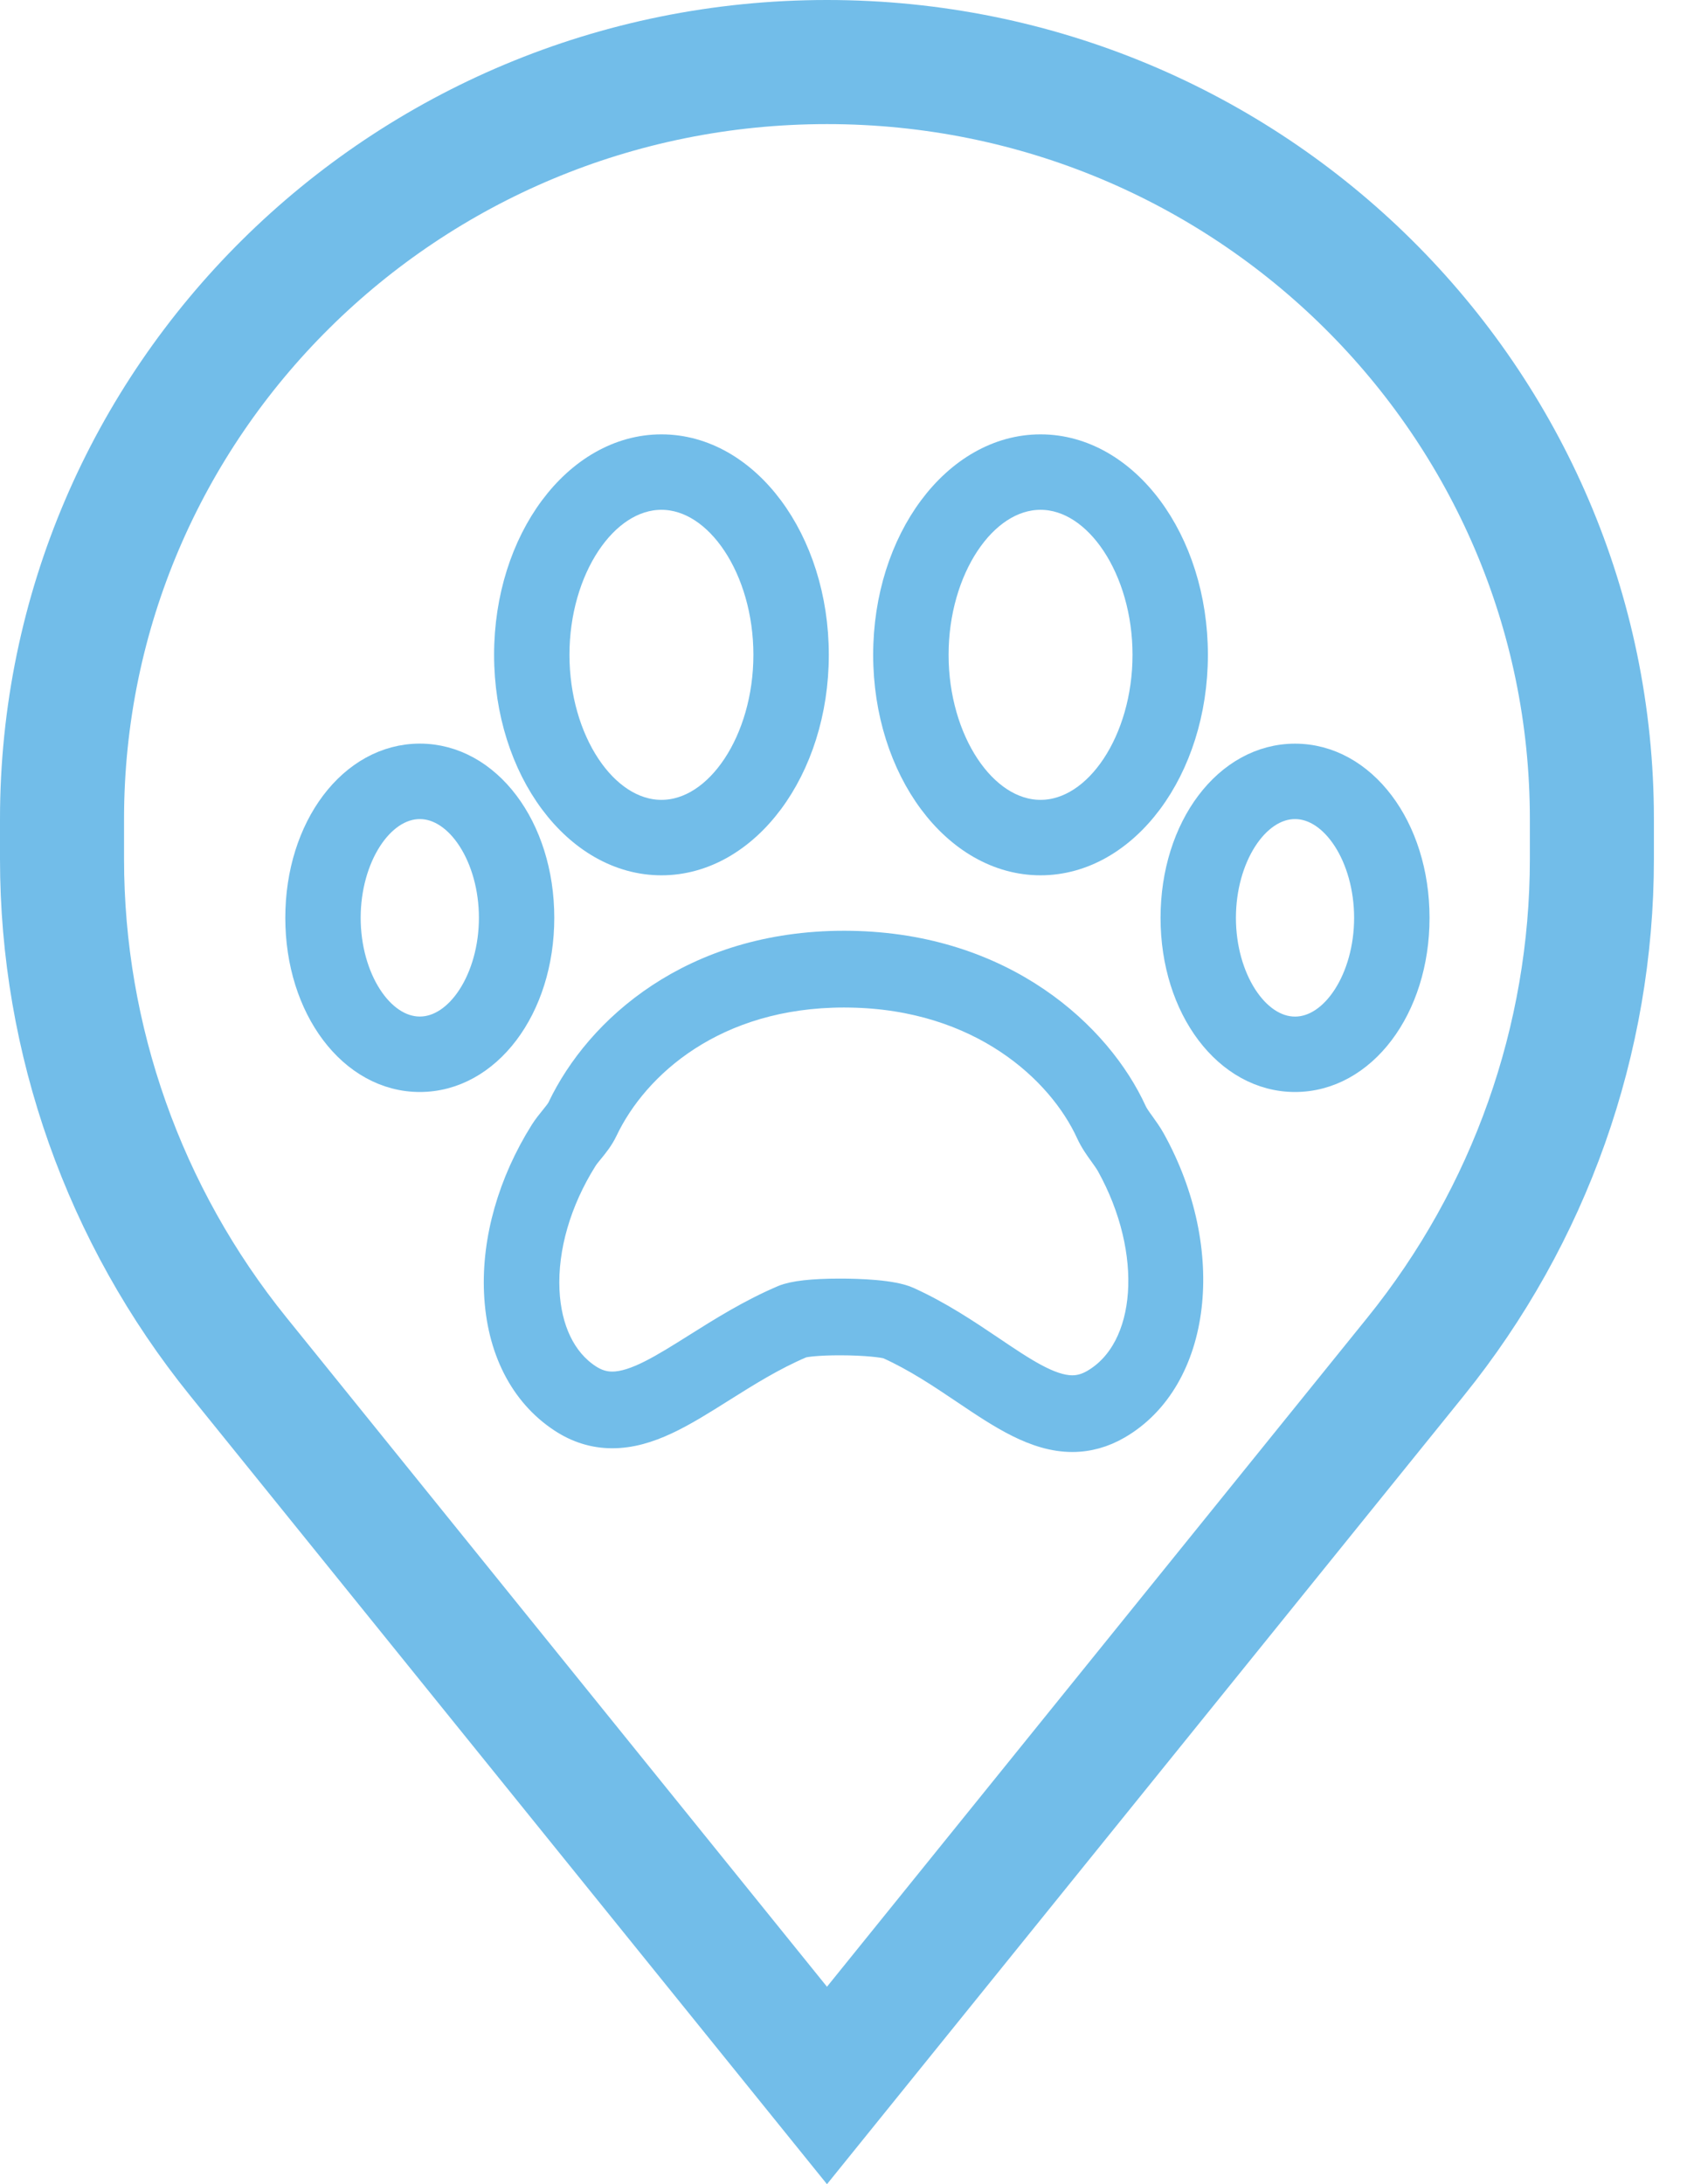<svg width="34" height="44" viewBox="0 0 34 44" fill="none" xmlns="http://www.w3.org/2000/svg">
<path d="M13.331 17.383C15.053 17.383 16.454 15.503 16.454 13.191C16.454 10.88 15.053 9 13.331 9C11.609 9 10.208 10.88 10.208 13.191C10.208 15.503 11.609 17.383 13.331 17.383ZM13.331 10.02C14.471 10.02 15.434 11.472 15.434 13.191C15.434 14.911 14.471 16.363 13.331 16.363C12.19 16.363 11.227 14.911 11.227 13.191C11.227 11.472 12.19 10.02 13.331 10.02Z" fill="#72BDE9" stroke="#72BDE9" stroke-width="0.5"/>
<path d="M23.023 22.633C22.958 22.544 22.897 22.459 22.864 22.387C22.164 20.854 20.243 19.046 17.132 19.001L17.012 19C13.949 19 12.043 20.712 11.28 22.315C11.254 22.369 11.196 22.441 11.135 22.516C11.063 22.604 10.991 22.694 10.929 22.792C10.285 23.817 9.956 24.971 10.005 26.041C10.056 27.177 10.52 28.089 11.312 28.609C11.632 28.82 11.977 28.925 12.339 28.925C13.086 28.925 13.769 28.496 14.561 27.997C15.064 27.681 15.585 27.353 16.163 27.108C16.228 27.085 16.493 27.052 16.927 27.052C17.443 27.052 17.813 27.099 17.893 27.128C18.456 27.382 18.952 27.716 19.431 28.038C20.166 28.532 20.859 29 21.611 29C21.934 29 22.248 28.913 22.543 28.741C24.172 27.795 24.482 25.199 23.235 22.954C23.172 22.841 23.097 22.736 23.023 22.633ZM22.037 27.833C21.893 27.916 21.758 27.955 21.611 27.955C21.165 27.955 20.622 27.589 19.993 27.165C19.503 26.835 18.948 26.461 18.306 26.171C17.99 26.028 17.306 26.007 16.927 26.007C16.371 26.007 15.986 26.051 15.78 26.137C15.118 26.419 14.537 26.784 14.025 27.106C13.366 27.52 12.796 27.88 12.339 27.88C12.172 27.88 12.021 27.832 11.865 27.729C11.36 27.397 11.062 26.779 11.026 25.992C10.988 25.138 11.259 24.202 11.789 23.357C11.828 23.296 11.874 23.241 11.92 23.186C12.013 23.072 12.119 22.942 12.2 22.772C12.828 21.454 14.421 20.046 17.012 20.046L17.117 20.047C19.755 20.084 21.362 21.57 21.937 22.829C22.014 22.996 22.113 23.134 22.201 23.255C22.25 23.325 22.303 23.395 22.346 23.471C23.314 25.214 23.176 27.171 22.037 27.833Z" fill="#72BDE9" stroke="#72BDE9" stroke-width="0.5"/>
<path d="M20.971 17.383C22.693 17.383 24.094 15.503 24.094 13.191C24.094 10.88 22.694 9 20.971 9C19.249 9 17.848 10.88 17.848 13.191C17.848 15.503 19.249 17.383 20.971 17.383ZM20.971 10.02C22.111 10.02 23.075 11.472 23.075 13.191C23.075 14.911 22.112 16.363 20.971 16.363C19.831 16.363 18.868 14.911 18.868 13.191C18.868 11.472 19.831 10.02 20.971 10.02Z" fill="#72BDE9" stroke="#72BDE9" stroke-width="0.5"/>
<path d="M26.1 15.231C24.72 15.231 23.64 16.662 23.64 18.49C23.64 20.316 24.721 21.748 26.1 21.748C27.48 21.748 28.561 20.316 28.561 18.49C28.561 16.662 27.48 15.231 26.1 15.231ZM26.1 20.729C25.319 20.729 24.659 19.703 24.659 18.49C24.659 17.276 25.319 16.25 26.1 16.25C26.881 16.25 27.541 17.276 27.541 18.49C27.541 19.703 26.881 20.729 26.1 20.729Z" fill="#72BDE9" stroke="#72BDE9" stroke-width="0.5"/>
<path d="M10.921 18.489C10.921 16.662 9.84 15.23 8.461 15.23C7.081 15.23 6 16.662 6 18.489C6 20.316 7.081 21.748 8.461 21.748C9.84 21.748 10.921 20.316 10.921 18.489ZM8.461 20.728C7.679 20.728 7.019 19.703 7.019 18.489C7.019 17.276 7.679 16.25 8.461 16.25C9.242 16.25 9.902 17.276 9.902 18.489C9.902 19.703 9.242 20.728 8.461 20.728Z" fill="#72BDE9" stroke="#72BDE9" stroke-width="0.5"/>
<path d="M16.667 42.011L4.803 27.329L4.803 27.329C2.502 24.483 1.25 20.947 1.25 17.305V16.5C1.25 8.089 8.14 1.25 16.667 1.25C25.193 1.25 32.083 8.089 32.083 16.5V17.305C32.083 20.947 30.831 24.483 28.531 27.329L28.531 27.329L16.667 42.011Z" stroke="#72BDE9" stroke-width="2.5"/>
</svg>
